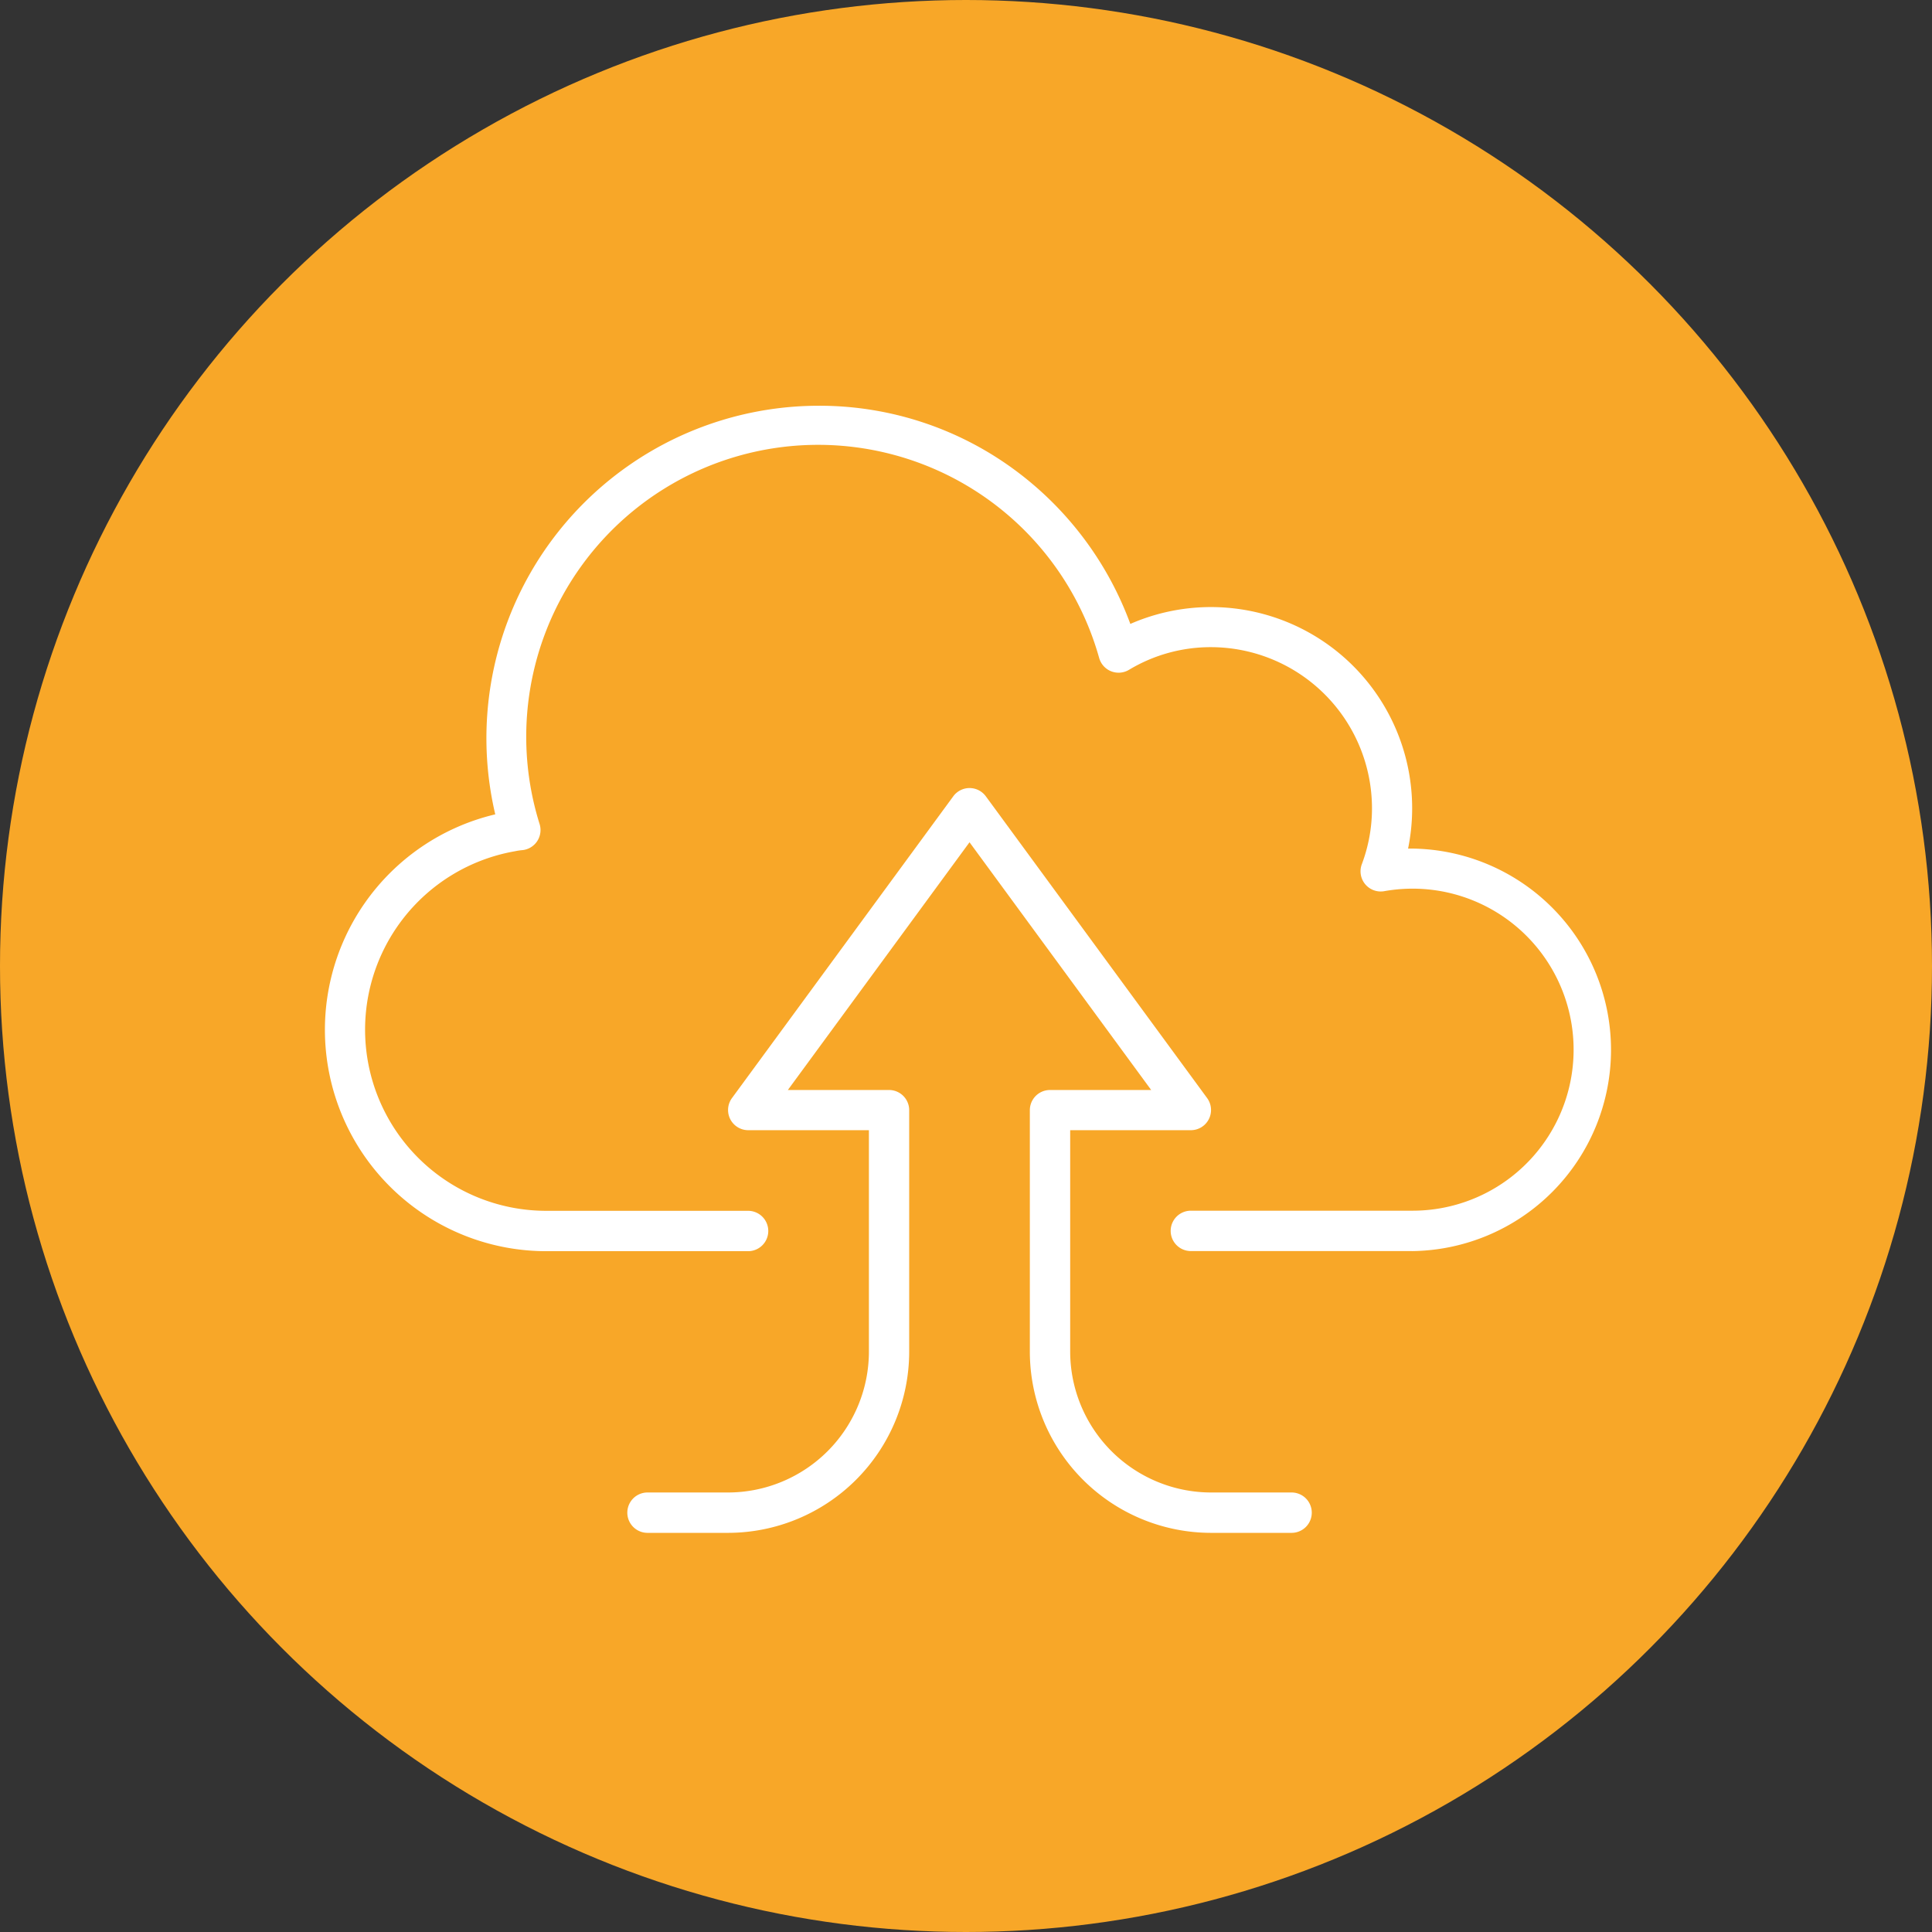 <svg xmlns="http://www.w3.org/2000/svg" xmlns:xlink="http://www.w3.org/1999/xlink" width="67" height="67" viewBox="0 0 67 67"><rect x="0" y="0" width="67" height="67" fill="#333333" stroke="none"/><defs><clipPath id="a"><rect width="46" height="42" transform="translate(0.423 -0.388)" fill="#fff"/></clipPath></defs><g transform="translate(-290.069 -988)"><circle cx="33.5" cy="33.5" r="33.5" transform="translate(290.069 988)" fill="#f8a728"/><g transform="translate(301.46 1002.085)"><g transform="translate(-0.814 -0.697)" clip-path="url(#a)"><path d="M37.69,29.315H30.013a.7.7,0,1,1,0-1.4H37.69a5.584,5.584,0,1,0-.975-11.08.7.7,0,0,1-.774-.934,5.485,5.485,0,0,0,.353-1.945,5.59,5.59,0,0,0-5.584-5.584,5.491,5.491,0,0,0-2.843.786.7.7,0,0,1-1.033-.407A10.122,10.122,0,1,0,7.43,14.513a.7.7,0,0,1-.623.9,1.9,1.9,0,0,0-.216.033l-.027.005A6.282,6.282,0,0,0,7.678,27.919h6.98a.7.7,0,1,1,0,1.4H7.678A7.678,7.678,0,0,1,5.89,14.17,11.529,11.529,0,0,1,17.1,0a11.406,11.406,0,0,1,7,2.373,11.612,11.612,0,0,1,3.814,5.193,6.978,6.978,0,0,1,9.632,7.791h.141a6.98,6.98,0,0,1,0,13.959" transform="translate(0.708 0.683)" fill="#fff"/><path d="M143.033,177.825h-2.792a6.289,6.289,0,0,1-6.282-6.282v-8.376a.7.7,0,0,1,.7-.7h3.508l-6.3-8.591-6.3,8.591h3.508a.7.7,0,0,1,.7.7v8.376a6.289,6.289,0,0,1-6.282,6.282H120.7a.7.7,0,1,1,0-1.4h2.792a4.891,4.891,0,0,0,4.886-4.886v-7.678h-4.188a.7.7,0,0,1-.563-1.111l7.678-10.47a.7.7,0,0,1,1.126,0l7.678,10.47a.7.7,0,0,1-.563,1.111h-4.188v7.678a4.891,4.891,0,0,0,4.886,4.886h2.792a.7.7,0,0,1,0,1.4" transform="translate(-108.822 -138.055)" fill="#fff"/></g></g></g></svg>